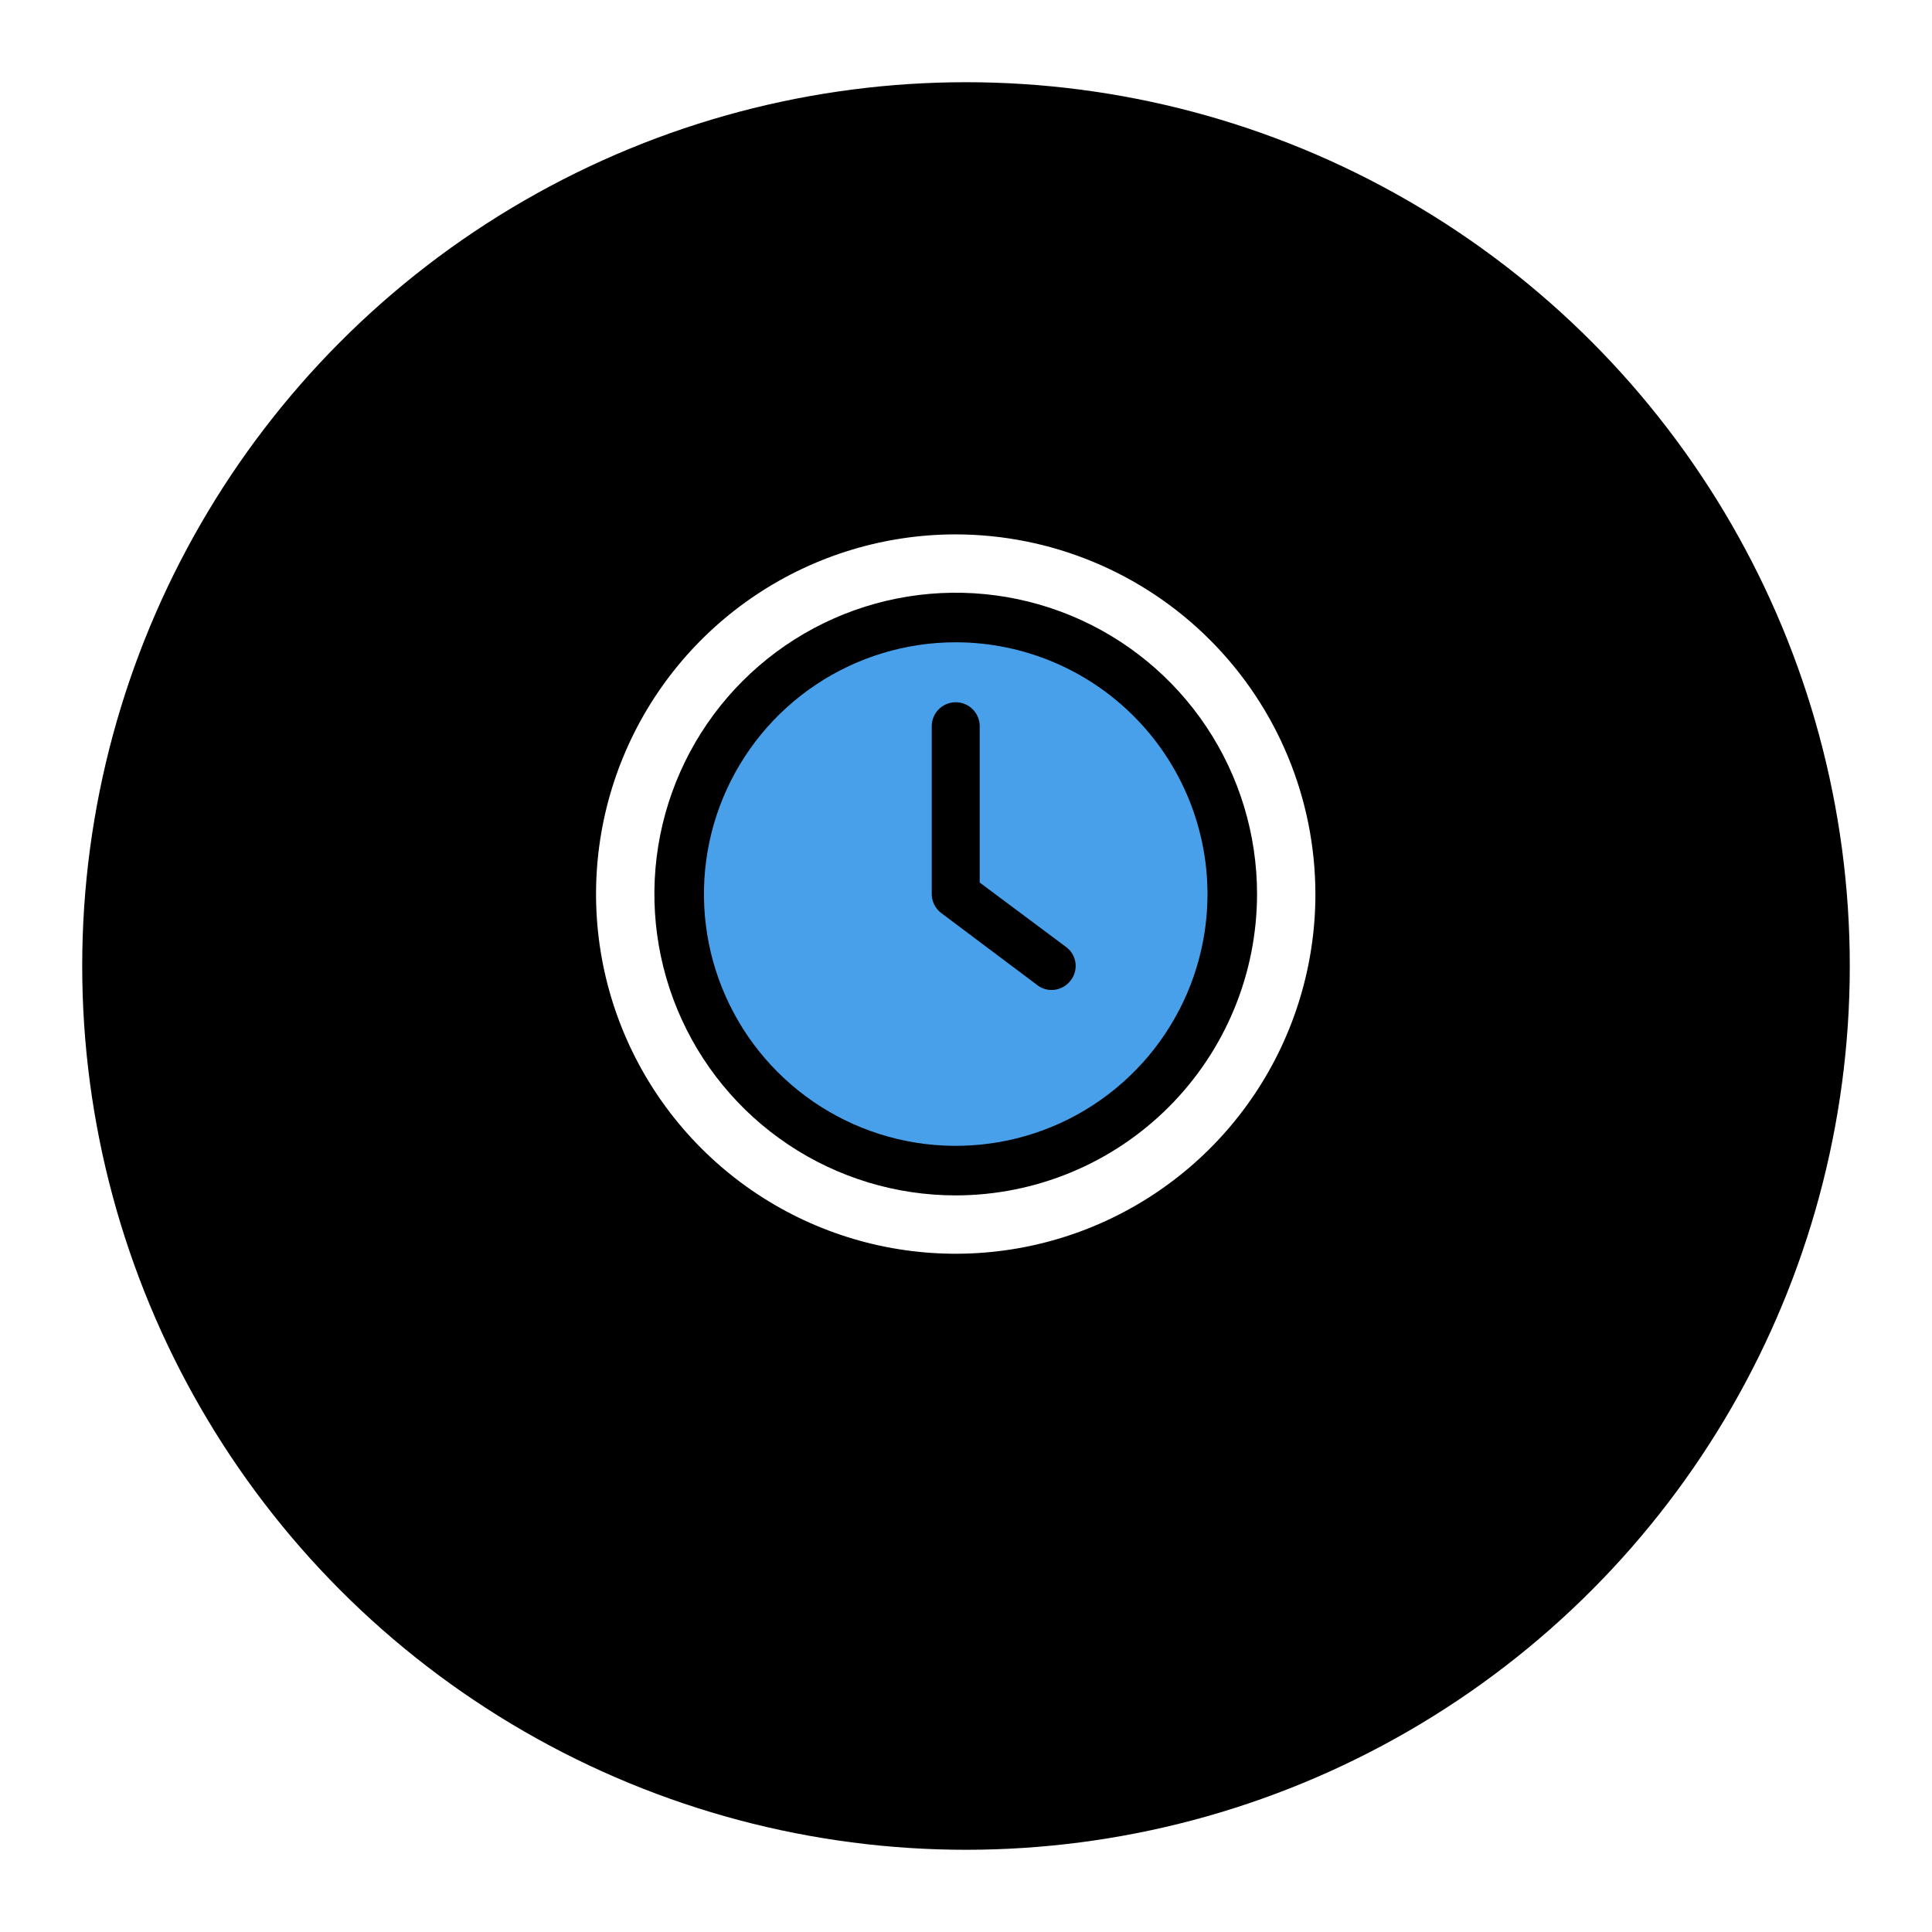 <svg width="94" height="94" viewBox="0 0 94 94" fill="none" xmlns="http://www.w3.org/2000/svg">
<g filter="url(#filter0_d_2001_4)">
<circle cx="47" cy="43" r="43" fill="black"/>
</g>
<path d="M46.5 31.25C44.077 31.25 41.709 31.968 39.694 33.315C37.68 34.66 36.11 36.574 35.182 38.812C34.255 41.05 34.013 43.514 34.485 45.89C34.958 48.266 36.125 50.449 37.838 52.162C39.551 53.875 41.734 55.042 44.11 55.515C46.486 55.987 48.95 55.745 51.188 54.818C53.426 53.89 55.34 52.32 56.685 50.306C58.032 48.291 58.75 45.923 58.75 43.5C58.747 40.252 57.455 37.138 55.158 34.842C52.862 32.545 49.748 31.253 46.5 31.25ZM52.077 47.723C51.968 47.861 51.83 47.972 51.672 48.049C51.515 48.126 51.342 48.166 51.167 48.167C50.903 48.169 50.647 48.078 50.443 47.91L45.777 44.41C45.639 44.301 45.528 44.163 45.451 44.006C45.374 43.848 45.334 43.675 45.333 43.5V35.333C45.333 35.024 45.456 34.727 45.675 34.508C45.894 34.29 46.191 34.167 46.5 34.167C46.809 34.167 47.106 34.29 47.325 34.508C47.544 34.727 47.667 35.024 47.667 35.333V42.94L51.89 46.09C52.011 46.184 52.113 46.301 52.188 46.434C52.264 46.568 52.311 46.715 52.329 46.867C52.346 47.02 52.333 47.174 52.289 47.321C52.246 47.468 52.174 47.605 52.077 47.723Z" fill="#48A0EA"/>
<path d="M46.5 26C43.039 26 39.655 27.026 36.778 28.949C33.9 30.872 31.657 33.605 30.332 36.803C29.008 40.001 28.661 43.519 29.336 46.914C30.012 50.309 31.678 53.427 34.126 55.874C36.573 58.322 39.691 59.989 43.086 60.664C46.481 61.339 49.999 60.992 53.197 59.668C56.395 58.343 59.128 56.1 61.051 53.222C62.974 50.345 64 46.961 64 43.5C63.994 38.86 62.149 34.412 58.868 31.132C55.588 27.851 51.14 26.006 46.5 26ZM46.5 58.161C43.6 58.161 40.766 57.302 38.355 55.691C35.943 54.08 34.064 51.79 32.955 49.111C31.845 46.432 31.555 43.484 32.12 40.64C32.686 37.796 34.082 35.183 36.133 33.133C38.183 31.082 40.796 29.686 43.64 29.12C46.484 28.555 49.432 28.845 52.111 29.954C54.79 31.064 57.08 32.943 58.691 35.355C60.302 37.766 61.161 40.6 61.161 43.5C61.158 47.387 59.612 51.114 56.863 53.863C54.114 56.612 50.387 58.158 46.5 58.161Z" fill="white"/>
<defs>
<filter id="filter0_d_2001_4" x="0" y="0" width="94" height="94" filterUnits="userSpaceOnUse" color-interpolation-filters="sRGB">
<feFlood flood-opacity="0" result="BackgroundImageFix"/>
<feColorMatrix in="SourceAlpha" type="matrix" values="0 0 0 0 0 0 0 0 0 0 0 0 0 0 0 0 0 0 127 0" result="hardAlpha"/>
<feOffset dy="4"/>
<feGaussianBlur stdDeviation="2"/>
<feComposite in2="hardAlpha" operator="out"/>
<feColorMatrix type="matrix" values="0 0 0 0 0 0 0 0 0 0 0 0 0 0 0 0 0 0 0.25 0"/>
<feBlend mode="normal" in2="BackgroundImageFix" result="effect1_dropShadow_2001_4"/>
<feBlend mode="normal" in="SourceGraphic" in2="effect1_dropShadow_2001_4" result="shape"/>
</filter>
</defs>
</svg>
